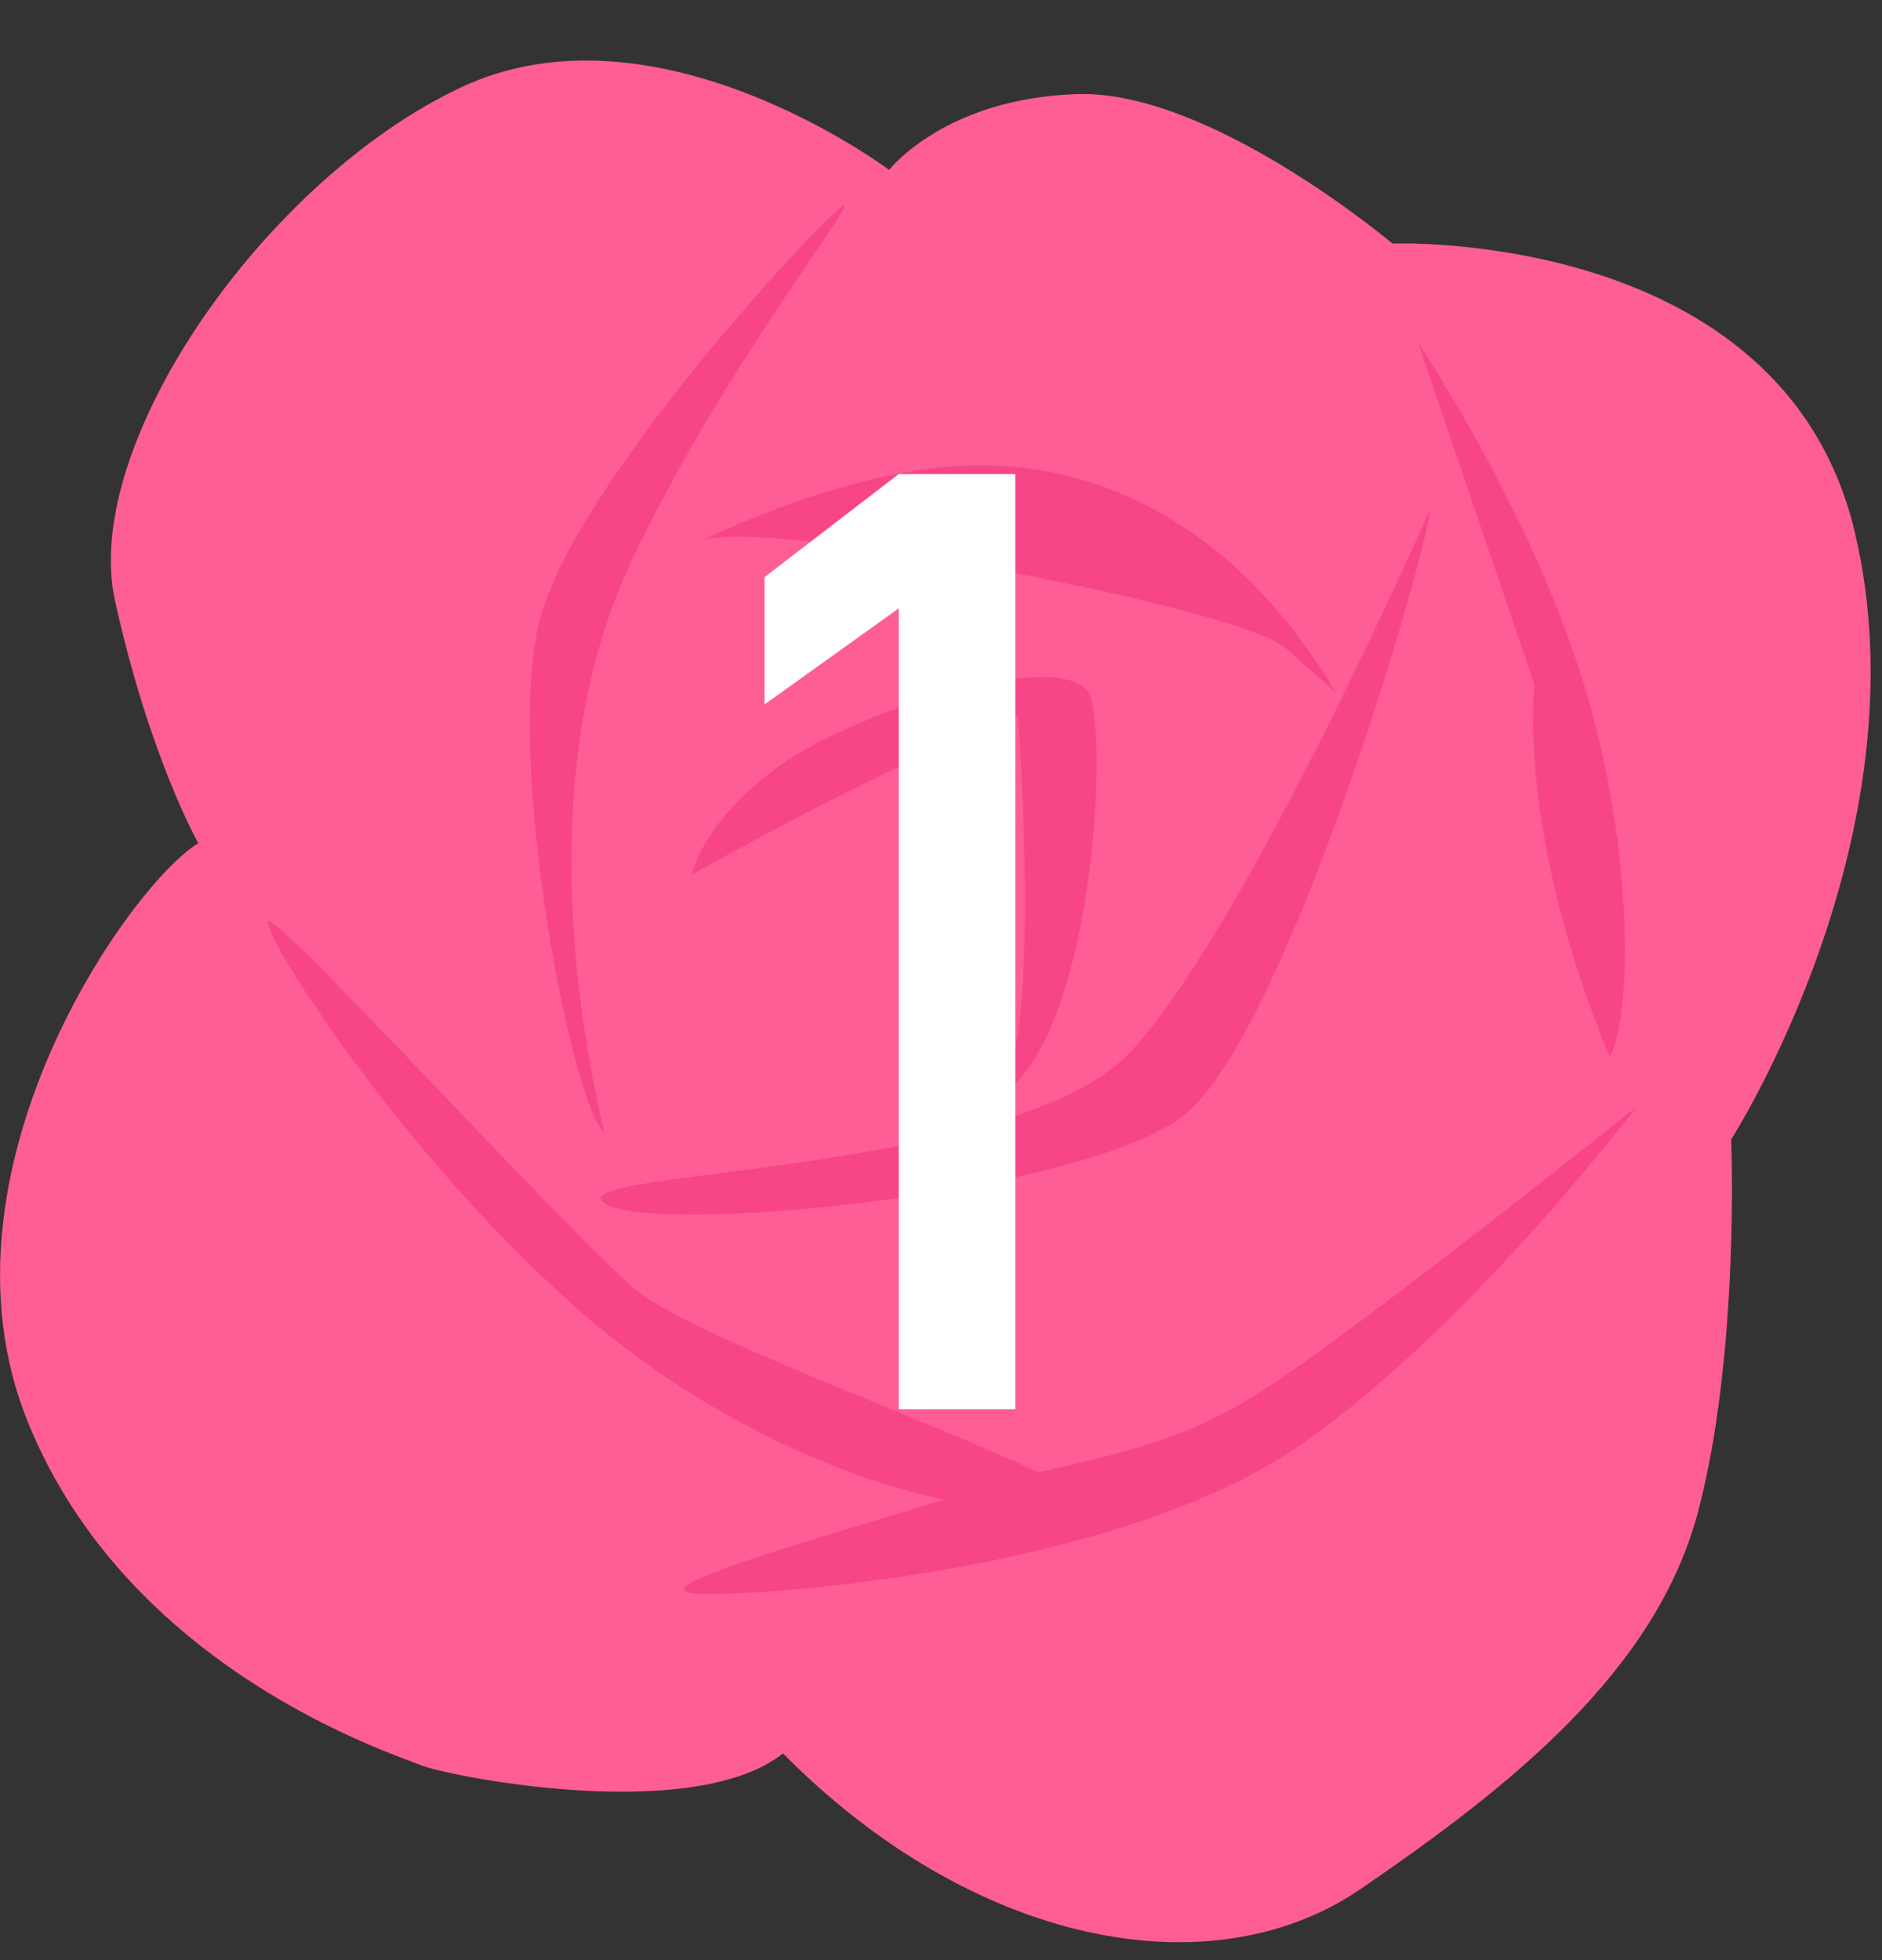 <svg width="24" height="25" viewBox="0 0 24 25" fill="none" xmlns="http://www.w3.org/2000/svg">
<rect x="0" y="0" width="24" height="25" fill="#333333" stroke="none"/>
<g clip-path="url(#clip0_80_702)">
<path d="M2.528 10.754C1.66 11.284 -0.93 14.939 0.349 18.122C1.628 21.305 5.032 22.372 5.357 22.51C5.683 22.649 8.822 23.282 9.985 22.364C12.412 24.816 15.444 25.4 17.351 24.093C19.261 22.786 21.106 21.322 21.649 19.301C22.189 17.279 22.077 14.532 22.077 14.532C22.077 14.532 24.572 10.643 23.651 6.778C22.728 2.911 17.757 3.106 17.757 3.106C17.757 3.106 15.439 1.151 13.746 1.2C12.052 1.249 11.338 2.167 11.338 2.167C11.338 2.167 8.368 -0.067 5.869 1.119C3.369 2.302 1.028 5.676 1.467 7.664C1.905 9.652 2.528 10.754 2.528 10.754Z" fill="#FF5D95"/>
<path d="M8.989 20.331C10.209 20.336 14.332 19.943 16.497 18.487C18.662 17.03 20.872 14.114 20.872 14.114C20.872 14.114 17.395 16.907 16.069 17.757C14.742 18.606 13.616 18.608 12.342 19.029C11.068 19.45 7.77 20.326 8.989 20.331Z" fill="#F84587"/>
<path d="M3.423 11.747C3.269 11.809 5.18 14.846 7.548 16.851C9.693 18.666 12.586 19.606 13.858 19.096C12.623 18.374 8.915 17.115 8.106 16.448C7.298 15.781 3.578 11.686 3.423 11.749V11.747Z" fill="#F84587"/>
<path d="M18.085 4.371C18.39 4.846 19.582 6.71 20.205 8.748C20.801 10.703 20.841 12.832 20.531 13.486C19.338 10.629 19.568 8.734 19.568 8.734L18.085 4.371Z" fill="#F84587"/>
<path d="M18.243 6.485C18.113 7.394 16.366 13.219 15.1 14.223C13.835 15.227 8.329 15.771 7.708 15.344C7.087 14.918 12.935 15.002 14.416 13.416C15.897 11.828 18.243 6.483 18.243 6.483V6.485Z" fill="#F84587"/>
<path d="M7.706 14.444C7.261 12.549 6.922 9.575 8.038 7.189C9.154 4.802 10.889 2.616 10.758 2.625C10.626 2.632 7.275 6.187 6.866 7.975C6.457 9.763 7.285 14.072 7.706 14.444Z" fill="#F84587"/>
<path d="M8.956 6.896C9.6 6.592 15.776 7.717 16.406 8.275L17.036 8.833C15.666 6.543 13.809 5.848 12.223 5.943C10.639 6.039 8.954 6.896 8.954 6.896H8.956Z" fill="#F84587"/>
<path d="M9.968 9.749C8.951 10.472 8.821 11.156 8.821 11.156C8.821 11.156 11.358 9.717 12.981 9.129C13.046 10.061 13.249 13.598 12.678 14.025C13.911 13.393 14.132 9.563 13.906 8.889C13.679 8.213 10.986 9.024 9.97 9.749H9.968Z" fill="#F84587"/>
<path d="M12.947 17.974H11.461V7.759L9.75 8.985V7.361L11.461 6.046H12.947V17.973V17.974Z" fill="white"/>
</g>
<defs>
<clipPath id="clip0_80_702">
<rect width="23.854" height="24" fill="white" transform="translate(0 0.772)"/>
</clipPath>
</defs>
</svg>
